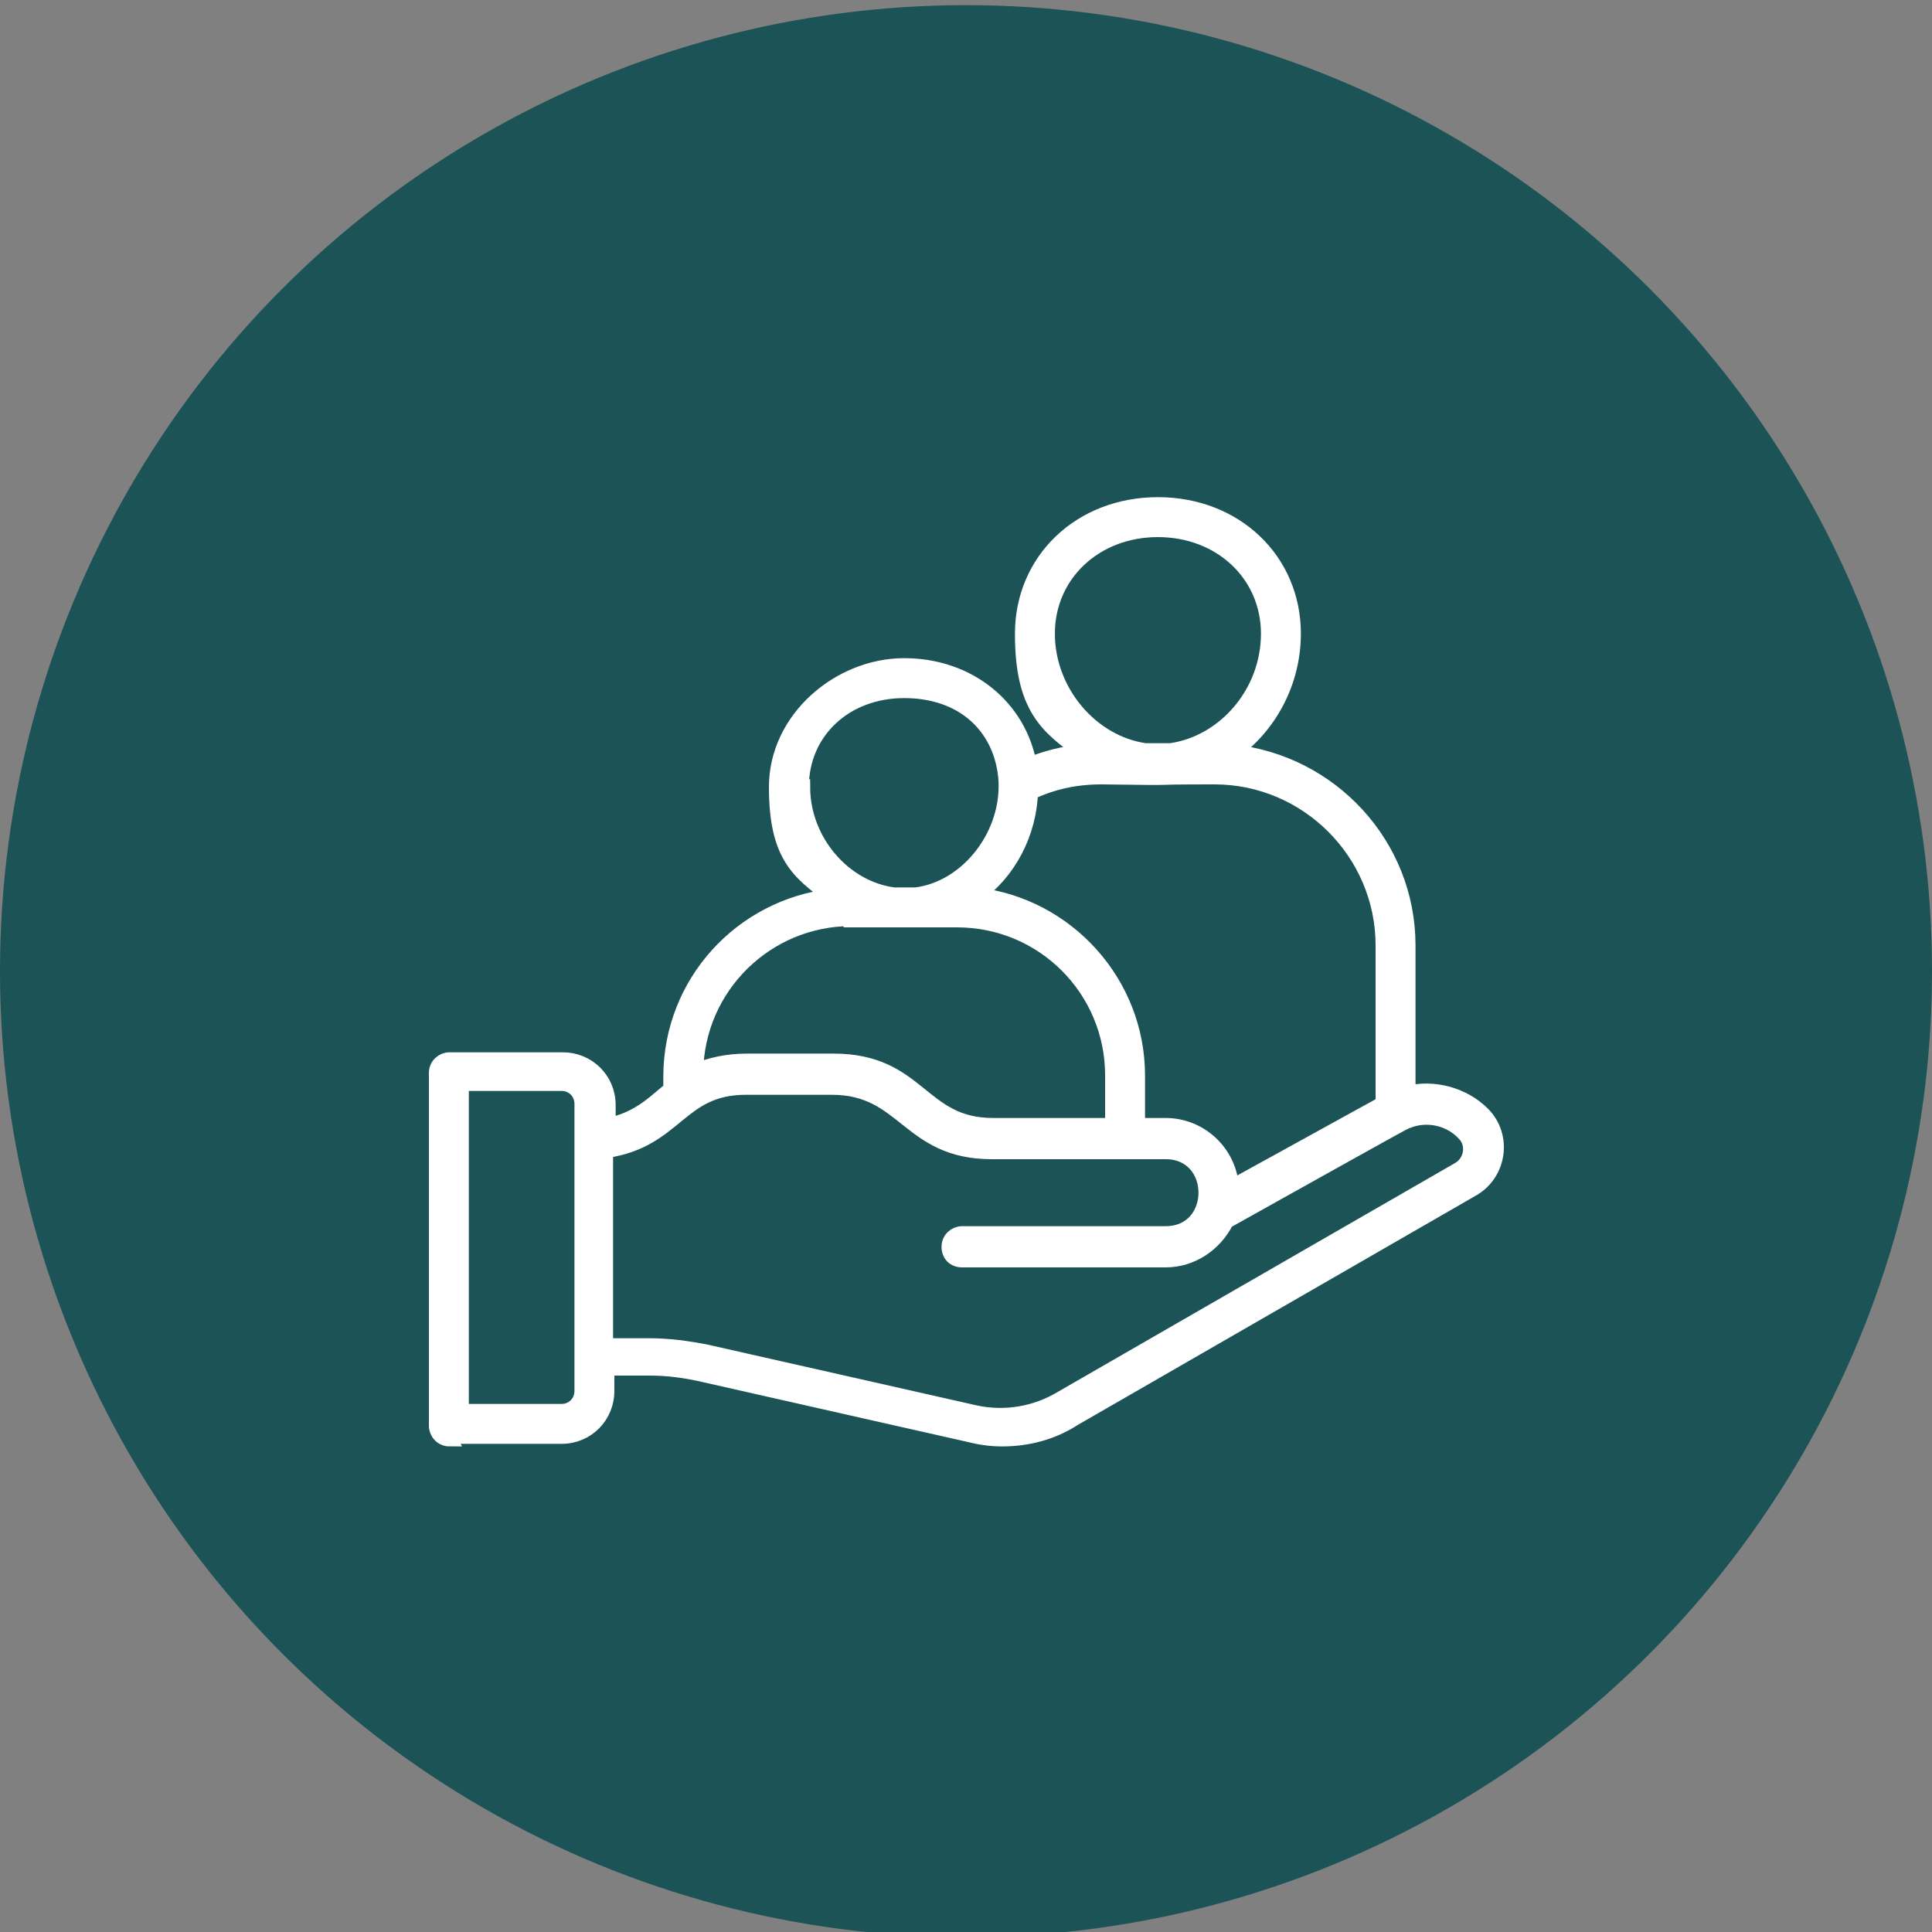 <?xml version="1.0" encoding="UTF-8"?>
<svg xmlns="http://www.w3.org/2000/svg" version="1.1" viewBox="0 0 150 150">
  <rect x="0" y="0" width="150" height="150" fill="#808080" stroke="none"/>
  <!-- Generator: Adobe Illustrator 29.5.1, SVG Export Plug-In . SVG Version: 2.1.0 Build 141)  -->
  <defs>
    <style>
      .st0 {
        fill: #195558;
      }

      .st1, .st2, .st3, .st4 {
        fill: #fff;
      }

      .st2 {
        stroke-width: 1.2px;
      }

      .st2, .st5, .st3, .st4 {
        stroke: #fff;
      }

      .st2, .st3, .st4 {
        stroke-miterlimit: 10;
      }

      .st5 {
        fill: none;
        stroke-linecap: round;
        stroke-linejoin: round;
        stroke-width: 2.7px;
      }

      .st3 {
        stroke-width: .3px;
      }

      .st6 {
        display: none;
      }

      .st4 {
        stroke-width: .6px;
      }

      .st7 {
        fill: #005457;
      }

      .st8 {
        fill: #1b5356;
      }
    </style>
  </defs>
  <g id="Faire_un_don" class="st6">
    <path class="st0" d="M25.7,79.6c-5.4,0-9.8-4.4-9.8-9.8s4.4-9.8,9.8-9.8,9.8,4.4,9.8,9.8-4.4,9.8-9.8,9.8h0ZM25.7,54.4c-8.5,0-15.4,6.9-15.4,15.4s6.9,15.4,15.4,15.4,15.4-6.9,15.4-15.4-6.9-15.4-15.4-15.4h0ZM55.8,19.5l38-10.9c1.1-.3,1.8,0,1.9,0,0,.1-5.6,9.8-5.7,9.8-.8,1.4-1,3-.6,4.5s1.4,2.7,2.9,3.5c10.3,5.4,10,5.3,10,5.3,0,.2-.5.8-1.5,1.1l-38.2,10.9-6.7-24.4h0ZM17,97.8c.9-3.6,3.8-4.1,7.3-3.9.2,0,28.2,2.2,29.3,1.4,0,0,16.9-10.4,17-10.4,1.9-1.5,4.2,1.8,3.1,3.7-10.3,6.1-22,12.6-24.4,13.4l-20.3-1c-1.5,0-2.8,1.1-2.9,2.6,0,1.6,1.1,2.8,2.6,2.9l4.3.2-10.6,36.8c-.5,1.8.8,3.5,2.7,3.5s2.3-.8,2.7-2l11-38,10.7.5c.7,0,2.6,0,21.8-11.1l2.2,7.7c-2.5,1.6-3.7,4.4-2.7,8.2.9,3.3,3.5,5.7,6.8,6.3,0,.3,8.3,26.5,8.3,26.5.5,1.4,2,2.3,3.5,1.8,1.5-.5,2.3-2,1.8-3.5l-7.8-24.6,28,.5c0,.1,11.3,26,11.3,26,.6,1.4,2.3,2,3.7,1.4,1.4-.6,2-2.3,1.4-3.7l-10.3-23.7h4c1.5.1,2.8-1.1,2.8-2.6s-1.2-2.8-2.8-2.8l-42.2-.8c-1.5,0-3-1-3.2-2.5-.1-1.5,1.4-2.3,3.1-2.3,0,0,42.6.1,43.5,0,4.7,0,9.5-.1,10.4,1.7l5.8,17.5c3.3,9.9,4.9,14.6,5.8,16.9.6,1.5,1,2.6,2.8,2.6s3.3-2,2.6-3.8c-.5-1.4-7.3-21.6-11.7-35-1.6-5.8-10.1-5.5-15.8-5.5-.9,0-43.6,0-43.7,0l-2.6-9.3c.2-.1.8-.5.9-.5,4.6-3.7,2.2-13.5-4.9-14l-8.2-29.7,38.2-10.9c3.1-.9,5.2-3.2,5.5-5.9.2-2.3-1-4.4-3.1-5.5l-10-5.3,5.7-9.8c1.2-2.1,1.1-4.5-.3-6.4-1.7-2.2-4.7-3-7.8-2.1l-37.9,10.9-2.2-8.1c-.4-1.5-2-2.3-3.4-2-1.5.4-2.3,2-1.9,3.4l20.2,73.1-15.3,9.4c-2.5.5-15-.3-25.7-1.4-6.4-.7-12.5,1.1-14.1,7C8.8,108.3.6,141.7.1,143.5c-.5,1.8.8,3.6,2.7,3.6s2.4-1.4,2.8-2.6l11.5-46.7h0ZM119.5,94.5c-5.4,0-9.8-4.4-9.8-9.8s4.4-9.8,9.8-9.8,9.8,4.4,9.8,9.8-4.4,9.8-9.8,9.8h0ZM119.5,69.4c-8.5,0-15.4,6.9-15.4,15.4s6.9,15.4,15.4,15.4,15.4-6.9,15.4-15.4-6.9-15.4-15.4-15.4h0Z"/>
  </g>
  <g id="constat" class="st6">
    <path class="st0" d="M147.1,150H3c-1.6,0-3-1-3-2.6V5.2c0-1.6,1.2-2.9,2.9-2.9s2.9,1.3,2.9,2.9v139.1h141.4c1.6,0,2.9,1.2,2.9,2.9s-1.3,2.9-2.9,2.9h0Z"/>
    <path class="st0" d="M126.8,36.5l-8.9,29.8c-.5,1.5-2.1,2.4-3.6,2-1.5-.4-2.4-2-2-3.6l5-17-36.2,41.9c-.9,1.1-2.5,1.3-3.8.6l-21.7-14-27.3,39.9c-.6.8-1.5,1.2-2.4,1.2s-1.1-.2-1.6-.5c-1.3-.9-1.7-2.7-.7-4l28.9-42.3c.9-1.3,2.7-1.7,4-.8l21.9,14.2,34.4-39.8-17.8,8.2c-1.4.7-3.2,0-3.8-1.4-.7-1.5,0-3.2,1.4-3.8l30.1-13.9c1.1-.5,2.2-.3,3.1.4s1.2,1.9.9,3h0Z"/>
  </g>
  <g id="Devenir-membre" class="st6">
    <path class="st0" d="M27.2,7.7c-5.5,0-9.9,4.4-9.9,9.9s4.4,9.9,9.9,9.9,9.9-4.4,9.9-9.9-4.4-9.9-9.9-9.9h0ZM27.2,33.5c-8.8,0-15.8-7.1-15.8-15.8S18.5,1.8,27.2,1.8s15.8,7.1,15.8,15.8-7.1,15.8-15.8,15.8h0ZM75,23.5c-5.5,0-9.9,4.4-9.9,9.9s4.4,9.9,9.9,9.9,9.9-4.4,9.9-9.9-4.4-9.9-9.9-9.9h0ZM75,49.3c-8.8,0-15.8-7.1-15.8-15.8s7.1-15.8,15.8-15.8,15.8,7.1,15.8,15.8-7.1,15.8-15.8,15.8h0ZM94.2,96.2c-1,.8-2.2,1.5-3.4,1.9v-23.4c0-.8-.4-1.6-1-2.1-.5-.5-1.3-.8-2.1-.8-1.6,0-3,1.3-2.9,2.9v64.5c0,4.2-6.9,4.2-6.8.4v-32.7c0-1.6-1.3-3-2.9-3s-2.9,1.3-2.9,3v32.7c0,3.9-6.9,3.9-6.8-.3v-63.5c0-.8-.4-1.6-.9-2.1s-1.3-.9-2.1-.9c-1.6,0-3,1.3-2.9,3v23c-1.1-.3-2.3-.8-3.5-1.8-1.6-1.4-2.3-3.1-2.3-5.5v-27.8c0-3.5,5.3-7.1,10.4-7.1h1l7.7,12.8c.5.9,1.5,1.4,2.5,1.4s2-.5,2.5-1.4l7.7-12.8h2.4c2.4,0,4.6.8,6.3,2.2,1.6,1.3,2.5,3.1,2.5,4.9v27.8c0,1.8-.8,3.5-2.4,4.9h0v-.2ZM102.5,63.5c0-3.6-1.6-6.9-4.5-9.4-2.8-2.4-6.4-3.7-10.2-3.7h-5.3l-7.4,11.5-7.7-11.5h-3.5c-7.7,0-16.4,5.6-16.4,13.1v27.8c0,5,2.3,9.1,6.5,11.5,1.5.9,3.4,1.6,5.2,1.9v34.5c0,8,9.7,12.1,15.7,6.5,6,5.5,15.8,1.6,15.8-6.5v-35c2.8-.5,5.3-1.7,7.3-3.5,2.9-2.5,4.4-5.8,4.4-9.4v-27.8h0ZM106.6,123.3c0,8.2,9.8,12,15.8,6.5,6.1,5.5,15.7,1.4,15.7-6.5v-34.5c1.9-.3,3.8-1,5.3-1.9,4.2-2.5,6.5-6.5,6.5-11.5v-27.8c0-7.5-8.6-13.1-16.4-13.1h-5.2l-6.2,12.1-6-12.1h-6.6c-1.6,0-2.9,1.3-3,2.9,0,1.6,1.3,3,2.9,3h2l8.1,13.4c.5.9,1.5,1.4,2.5,1.4s2-.5,2.5-1.4l8.8-13.4c5.2,0,10.5,3.6,10.5,7.1v27.8c0,2.3-.8,4.1-2.3,5.5-1.1,1-2.5,1.6-3.6,1.9v-23c0-1.6-1.3-3-2.9-3h0c-1.6,0-2.9,1.3-2.9,2.9v63.5c0,4.2-6.8,4-6.8.4v-32.7c0-1.6-1.3-3-3-3s-3,1.3-3,3v32.7c0,3.5-6.9,4-6.9-.4V58.9c0-1.6-1.3-3-2.9-3s-3,1.3-3,2.9v64.5h0,.1ZM112.9,17.6c0,5.5,4.4,9.9,9.9,9.9s9.9-4.4,9.9-9.9-4.4-9.9-9.9-9.9-9.9,4.4-9.9,9.9h0ZM106.9,17.6c0-8.8,7.1-15.8,15.8-15.8s15.8,7.1,15.8,15.8-7.1,15.8-15.8,15.8-15.8-7.1-15.8-15.8h0ZM43.4,123.3c0,8.2-9.8,12-15.8,6.5-6.1,5.5-15.7,1.4-15.7-6.5v-34.5c-1.9-.3-3.8-1-5.3-1.9-4.1-2.5-6.5-6.5-6.5-11.5v-27.8c0-7.5,8.6-13.1,16.4-13.1h5.2l6.2,12.1,6-12.1h6.6c1.6,0,2.9,1.3,3,2.9,0,1.6-1.3,3-2.9,3h-2l-8.1,13.4c-.5.9-1.5,1.4-2.5,1.4s-2-.5-2.5-1.4l-8.8-13.4c-5.2,0-10.5,3.6-10.5,7.1v27.8c0,2.3.8,4.1,2.3,5.5,1.1,1,2.5,1.6,3.6,1.9v-23c0-1.6,1.3-3,2.9-3h0c1.6,0,2.9,1.3,2.9,2.9v63.5c0,4.2,6.8,4,6.8.4v-32.7c0-1.6,1.3-3,3-3s3,1.3,3,3v32.7c0,3.5,6.9,4,6.9-.4V58.8c0-1.6,1.3-3,2.9-3s3,1.3,3,2.9v64.5h0-.2Z"/>
  </g>
  <g id="Calque_4" class="st6">
    <g>
      <circle class="st8" cx="75" cy="75" r="75"/>
      <g>
        <path class="st3" d="M48.3,29.5h9.7c.5,0,.9-.4.9-.9s-.4-.9-.9-.9h-9.7c-.5,0-.9.4-.9.9h0c0,.5.4.9.9.9Z"/>
        <path class="st3" d="M48.3,32.3h9.7c.5,0,.9-.4.9-.9s-.4-.9-.9-.9h-9.7c-.5,0-.9.4-.9.9h0c0,.5.4.9.9.9Z"/>
        <path class="st3" d="M56.7,62.3l-4.4,4.6c-2.8-1.6-5.4-3.5-7.6-5.8-2.3-2.3-4.2-4.8-5.8-7.6l5.1-5c.2-.2.3-.5.2-.8l-2.3-10c-.4-1.6-1.4-2.6-2.8-2.6h-10.5c-.4,0-.7.3-.8.7-2.4,10,1.8,22.3,10.8,31.4,7.3,7.3,16.8,11.5,25.5,11.5,2,0,3.9-.2,5.8-.7.4,0,.7-.4.7-.8v-9.9c-9.9.3-14.1-5-14-4.9ZM69,76.4c-9.3,2-20.7-2.1-29.1-10.5h0c-8.4-8.4-12.5-19.8-10.5-29.1h9.8c.7,0,1,.9,1.1,1.3l2.2,9.5-5.2,5.1h0c-.3.3-.3.7-.2,1,1.7,3.2,3.8,6.1,6.4,8.6,2.5,2.5,5.4,4.7,8.6,6.4.3.2.7.1,1-.2l4-4.1c.1.1.3.3.4.4h.1c.1.2.3.3.4.5,0,0,.2.1.2.2.1.1.3.2.4.3.2.1.4.3.5.4,0,0,0,0,.1,0,.2.1.4.3.6.4h0s0,0,0,0c1.4.8,3,1.4,4.6,1.7h0c.2,0,.5,0,.7.1h.1c.2,0,.4,0,.7,0,0,0,.1,0,.2,0,.3,0,.5,0,.8,0s.5,0,.8,0c0,0,.1,0,.2,0,.2,0,.4,0,.7,0h.1s0,0,0,0v7.9Z"/>
        <path class="st3" d="M48.3,35.1h9.7c.5,0,.9-.4.9-.9s-.4-.9-.9-.9h-9.7c-.5,0-.9.4-.9.9h0c0,.5.4.9.9.9Z"/>
        <path class="st3" d="M45.5,38.8h0v2.7c0,.2,0,.4.2.6v.2c.3.2.5.3.8.3s.5-.1.7-.3l2.8-3.3h9.5c.8,0,1.6-.3,2.2-.9.6-.6.9-1.4.9-2.2v-8.8c0-.8-.3-1.6-.9-2.2-.6-.6-1.4-.9-2.2-.9h-13c-.8,0-1.6.3-2.2.9-.6.6-.9,1.4-.9,2.2v8.8c0,.7.2,1.3.6,1.9.4.5,1,.9,1.6,1.1ZM46.4,25.6h13c.8,0,1.4.6,1.4,1.4v8.8c0,.8-.6,1.4-1.4,1.4h-9.9c-.3,0-.5.1-.7.3l-1.7,1.9v-1.4h0c0-.5-.4-.9-.8-.9-.8,0-1.4-.6-1.4-1.4v-8.8c0-.8.6-1.4,1.4-1.4Z"/>
      </g>
      <path class="st4" d="M123.6,40.9l-11.8-11.4c-.2-.2-.4-.2-.6-.2h-24.7c-.5,0-.8.4-.8.8v45.4c0,.5.4.8.8.8h23.4v5.6c0,.3.2.6.5.8.1,0,.2,0,.3,0,.2,0,.4,0,.6-.2l3.3-2.9,3.7,2.9c.3.2.6.2.9,0,.3-.1.5-.4.5-.7v-5.6h3.3c.5,0,.8-.4.8-.8v-34c0-.2,0-.4-.2-.6h0ZM112.1,32l8.9,8.6h-8.9v-8.6ZM114.9,72.5c-2.9,0-5.3-2.4-5.3-5.3s2.4-5.3,5.3-5.3,5.3,2.4,5.3,5.3-2.4,5.3-5.3,5.3ZM115.2,77.9c-.3-.2-.8-.2-1.1,0l-2.4,2.1v-6.7c1,.5,2,.8,3.2.8s2.2-.3,3.2-.8v6.8l-2.9-2.3ZM119.8,74.6v-2.5c1.3-1.3,2.1-3,2.1-5,0-3.8-3.1-7-7-7s-4.5,1.2-5.8,3.1h-13.4c-.5,0-.8.4-.8.8s.4.8.8.8h12.6c-.2.7-.4,1.4-.4,2.2s.1,1.5.3,2.1h-12.5c-.5,0-.8.4-.8.8s.4.8.8.8h13.3c.3.4.6.8.9,1.2v2.5h-22.6V30.9h23v10.6c0,.5.4.8.8.8h10.9v32.3h-2.5ZM94.9,40c0-.5.4-.8.8-.8h7.8c.5,0,.8.4.8.8s-.4.8-.8.8h-7.8c-.5,0-.8-.4-.8-.8h0ZM114.8,46.1c0,.5-.4.8-.8.8h-18.2c-.5,0-.8-.4-.8-.8s.4-.8.8-.8h18.2c.5,0,.8.4.8.8ZM114.8,52.1c0,.5-.4.8-.8.8h-18.2c-.5,0-.8-.4-.8-.8s.4-.8.8-.8h18.2c.5,0,.8.4.8.8ZM114.8,58.1c0,.5-.4.8-.8.8h-18.2c-.5,0-.8-.4-.8-.8s.4-.8.8-.8h18.2c.5,0,.8.4.8.8Z"/>
      <g>
        <path class="st1" d="M100.6,113.3c-1,0-1.9-.5-2.4-1.3l-10.8-17c-.9-1.3-.5-3.1.9-4l10.3-6.4c1.3-.8,3.1-.5,4,.9l10.8,17c.4.6.6,1.4.4,2.2-.2.8-.6,1.4-1.3,1.8h0l-10.3,6.4c-.5.3-1,.4-1.5.4h0ZM100.1,86.3c-.1,0-.3,0-.4.1l-10.3,6.4c-.3.2-.4.6-.2,1l10.8,17c.1.2.2.3.4.3.2,0,.4,0,.5,0l10.3-6.4c.2-.1.3-.2.3-.4s0-.4,0-.5l-10.8-17c-.1-.2-.4-.3-.6-.3h0Z"/>
        <path class="st1" d="M47.5,113.6c-.6,0-1.2-.2-1.7-.5l-3-2c-1.4-.9-1.8-2.9-.9-4.3l10.9-16.5c.9-1.4,2.9-1.8,4.3-.9l3,2c1.4.9,1.8,2.9.9,4.3l-10.9,16.5c-.6.9-1.6,1.4-2.6,1.4h0ZM55.4,91.1c-.3,0-.6.1-.7.4l-10.9,16.5c-.3.4-.2,1,.2,1.2l3,2c.4.3,1,.2,1.2-.2l10.9-16.5c.3-.4.2-1-.2-1.2l-3-2c-.1,0-.3-.1-.5-.1h0Z"/>
        <path class="st1" d="M78.4,132.3c-.6,0-1.2-.2-1.8-.5l-2.8-1.9c-.5-.3-.6-1-.3-1.5s1-.6,1.5-.3l2.8,1.9c.4.3,1.3.1,1.8-.4.4-.3.5-.9.5-1.4,0-.3-.1-.6-.5-.8l-4.7-3s-.1,0-.2-.1c-.5-.4-.5-1.1,0-1.6.4-.4,1-.5,1.5-.1l4.6,3c.8.5,1.4,1.4,1.5,2.5.1,1.2-.3,2.4-1.2,3.2-.7.7-1.8,1.1-2.8,1.1h0Z"/>
        <path class="st1" d="M82.6,128.5c-.7,0-1.3-.2-1.9-.6l-5.6-3.6s-.1,0-.2-.1c-.5-.4-.5-1.1,0-1.6.4-.4,1-.5,1.5-.1l5.6,3.5c.5.3,1.2.2,1.6-.2.3-.3.4-.7.4-1,0-.4-.2-.7-.6-.9-.5-.3-.6-1-.3-1.5s1-.6,1.5-.3c.9.6,1.4,1.5,1.5,2.6.1,1-.3,2.1-1,2.8-.6.7-1.5,1-2.5,1h0Z"/>
        <path class="st1" d="M86,125.1c-.7,0-1.3-.2-1.9-.6l-7.1-4.7c-.5-.3-.6-1-.3-1.5.3-.5,1-.6,1.5-.3l7.1,4.7c.5.4,1.2.3,1.7-.2l.2-.2c.3-.3.4-.7.4-1.1,0-.4-.3-.7-.6-.9-.5-.3-.7-1-.4-1.5.3-.5,1-.7,1.5-.4.9.6,1.5,1.5,1.6,2.5.1,1.1-.2,2.1-1,2.9l-.2.2c-.7.7-1.6,1.1-2.5,1.1h0Z"/>
        <path class="st1" d="M89.5,121.3c-.6,0-1.3-.2-1.8-.5l-7.8-4.9c-.5-.3-.7-1-.4-1.5.3-.5,1-.7,1.5-.4l7.8,4.9c.5.3,1.2.2,1.6-.2.3-.3.4-.7.4-1.1,0-.4-.2-.7-.6-.9l-17.5-11.8-7.2,4.4c-.7.5-1.6.7-2.4.7-1.6,0-3.1-.8-4-2.2-1.4-2.2-.7-5.1,1.4-6.5l9.2-5.9c1.4-.9,3.1-1.2,4.8-.9l10.2,2.1,3.6-2.2c.5-.3,1.2-.2,1.5.4.3.5.2,1.2-.4,1.5l-3.9,2.5c-.2.1-.5.2-.8.1l-10.6-2.2c-1.1-.2-2.2,0-3.1.6l-9.2,5.9c-1.2.7-1.5,2.3-.8,3.5.7,1.1,2.3,1.5,3.4.8l7.8-4.8c.4-.2.8-.2,1.2,0l18.1,12.2c.8.6,1.4,1.5,1.5,2.5.1,1-.2,2-.9,2.8-.7.8-1.7,1.2-2.6,1.2h0Z"/>
        <path class="st1" d="M62.3,98.7c-.2,0-.5,0-.6-.2l-2.6-1.9c-.5-.4-.6-1-.2-1.5.4-.5,1-.6,1.5-.2l2.3,1.7,6.2-.2v2.2c0,0-6.5.2-6.5.2,0,0,0,0,0,0h0Z"/>
        <path class="st1" d="M57.2,122c-.1,0-.3,0-.5,0-1-.1-1.9-.6-2.6-1.4-.6-.8-.9-1.8-.8-2.8.1-1,.6-1.9,1.4-2.6l4-3.2c1.7-1.3,4.1-1,5.4.6,1.3,1.7,1,4.1-.6,5.4-.5.4-1.2.3-1.5-.2-.4-.5-.3-1.2.2-1.5.7-.6.8-1.6.3-2.3-.6-.7-1.6-.8-2.3-.3l-4,3.2c-.3.3-.6.7-.6,1.1,0,.4,0,.9.3,1.2.3.3.7.6,1.1.6.4,0,.9,0,1.2-.3.5-.4,1.2-.3,1.5.2.4.5.3,1.2-.2,1.5-.7.6-1.5.8-2.4.8h0Z"/>
        <path class="st1" d="M60.7,126.3c-1.1,0-2.3-.5-3-1.5-1.3-1.7-1-4.1.6-5.4l6.2-4.9c1.7-1.3,4.1-1,5.4.6,1.3,1.7,1,4.1-.6,5.4l-6.2,4.9c-.7.6-1.5.8-2.4.8ZM66.9,116c-.4,0-.7.1-1,.4l-6.2,4.9c-.7.6-.8,1.6-.3,2.3.6.7,1.6.8,2.3.3l6.2-4.9c.7-.6.8-1.6.3-2.3-.3-.4-.8-.6-1.3-.6h0Z"/>
        <path class="st1" d="M65.9,129.2c-.1,0-.3,0-.5,0-1-.1-1.9-.6-2.6-1.4-.6-.8-.9-1.8-.8-2.8.1-1,.6-1.9,1.4-2.6l6.2-4.9c.8-.6,1.8-.9,2.8-.8,1,.1,1.9.6,2.6,1.4,1.3,1.7,1,4.1-.6,5.4l-6.2,4.9c-.7.5-1.5.8-2.4.8h0ZM72,118.9c-.4,0-.7.1-1,.4l-6.2,4.9c-.3.3-.6.7-.6,1.1,0,.4,0,.9.3,1.2.3.3.7.6,1.1.6.4,0,.9,0,1.2-.3l6.2-4.9c.7-.6.8-1.6.3-2.3-.3-.3-.7-.6-1.1-.6,0,0-.1,0-.2,0h0Z"/>
        <path class="st1" d="M71.9,131.4c-1.1,0-2.3-.5-3-1.5-1.3-1.7-1-4.1.6-5.4.5-.4,1.2-.3,1.5.2.4.5.3,1.2-.2,1.5-.7.6-.8,1.6-.3,2.3.6.7,1.6.8,2.3.3l2.3-1.8c.7-.6.8-1.6.3-2.3-.6-.7-1.6-.8-2.3-.3-.5.4-1.2.3-1.5-.2-.4-.5-.3-1.2.2-1.5,1.7-1.3,4.1-1,5.4.6,1.3,1.7,1,4.1-.6,5.4l-2.3,1.8c-.7.6-1.5.8-2.4.8Z"/>
        <path class="st1" d="M55.5,117.1c-.3,0-.6-.1-.8-.3l-5.4-5.7c-.4-.4-.4-1.1,0-1.6s1.1-.4,1.6,0l5.4,5.7c.4.4.4,1.1,0,1.6-.2.2-.5.3-.8.3h0Z"/>
        <path class="st1" d="M90.9,116.9c-.3,0-.7-.2-.9-.5-.4-.5-.2-1.2.2-1.5l7.5-5.5c.5-.4,1.2-.2,1.5.2.4.5.2,1.2-.2,1.5l-7.5,5.5c-.2.1-.4.2-.7.2h0Z"/>
        <path class="st1" d="M105.8,105.6c-1.7,0-3.1-1.4-3.1-3.1s1.4-3.1,3.1-3.1,3.1,1.4,3.1,3.1-1.4,3.1-3.1,3.1ZM105.8,101.5c-.5,0-.9.4-.9.9s.4.9.9.9.9-.4.9-.9-.4-.9-.9-.9Z"/>
      </g>
    </g>
  </g>
  <g id="Calque_5" class="st6">
    <circle class="st7" cx="75" cy="75" r="75"/>
    <g>
      <path class="st1" d="M115.4,89h-42.2v-9.1h.7c3.4,0,6.1-2.7,6.1-6.2s-2.7-6.6-6-6.7h-.8v-30.4h42.2v52.4h0ZM56.9,76.2c-.5,0-1,.2-1.3.6-.4.4-.4.8-.4,1.3v43.8c0,1.5-1,2.3-2.2,2.2-1.2,0-2.1-1-2.1-2.2v-17.3c0-1-.8-1.9-1.9-1.9s-1.9.8-1.9,1.9v17c0,1.3-1.1,2.4-2.5,2.4-1.2,0-2.5-1-2.5-2.4v-38.8c0-1-.9-1.9-1.9-1.9h0c-1,0-1.8.8-1.8,1.9v15.5c-2.4-.6-3-2.6-3-4.3v-18.3c0-2.6,2.6-4.6,5.9-4.6h32.6c1.3,0,2.3,1.5,2.3,2.8s-1.1,2.4-2.4,2.4h-17ZM69.2,33.1v34h-28c-5.3,0-9.6,3.9-9.6,8.6v18.4c0,4.5,2.6,7.5,6.7,8.1v19.5c0,3.1,2.5,6.1,6.4,6.1,1.5,0,3-.7,4-1.6,1,1,2.4,1.7,4,1.7,3.1.1,6.1-2.2,6.1-5.9v-42h10.4v12.7h49.7v-59.5h-49.7Z"/>
      <path class="st1" d="M94.9,67.9c1.2,0,2.4.7,2.8,1.9l.9,2.2,1.7-.7-.9-2.2c-.5-1.2-.2-2.6.8-3.4.2-.2.4-.4.6-.6.8-.9,2.3-1.3,3.4-.8l2.2.9.7-1.7-2.2-.9c-1.2-.5-1.9-1.7-1.9-3,0-.3,0-.6,0-.9,0-1.3.7-2.5,1.9-3l2.3-.9-.7-1.7-2.3.9c-1.2.5-2.6.2-3.4-.8-.2-.2-.4-.4-.6-.6-1-.9-1.3-2.3-.8-3.4l.9-2.2-1.7-.7-.9,2.2c-.5,1.1-1.6,1.9-2.8,1.9h-1.2c-1.2,0-2.4-.7-2.8-1.9l-.9-2.2-1.7.7.9,2.2c.5,1.2.2,2.6-.8,3.4-.2.2-.4.4-.6.6-.9.9-2.3,1.3-3.4.8l-2.2-.9-.7,1.7,2.2.9c1.2.5,1.9,1.7,1.9,3,0,.3,0,.6,0,.9,0,1.3-.7,2.5-1.9,3l-2.3.9.7,1.7,2.3-.9c1.2-.5,2.6-.2,3.4.8.2.2.4.4.6.6,1,.9,1.3,2.3.8,3.4l-.9,2.2,1.7.7.9-2.2c.5-1.1,1.6-1.9,2.8-1.9h1.2ZM81.8,58.9l-2.4-1c-.8-.3-1.3-.9-1.6-1.7-.3-.8-.3-1.6,0-2.3l1.2-2.9c.5-1.1,1.6-1.9,2.8-1.9s.8,0,1.2.2l2.4,1c0,0,.2-.2.2-.2l-1-2.4c-.6-1.6,0-3.3,1.7-4l2.9-1.2c1.5-.6,3.3,0,4,1.7l1,2.4c.1,0,.2,0,.4,0l1-2.4c.7-1.6,2.4-2.3,4-1.6l2.9,1.2c1.6.6,2.3,2.4,1.7,4l-1,2.4c0,0,.2.2.3.3l2.5-1c1.5-.6,3.4.1,4,1.7l1.2,2.9c.6,1.6-.1,3.3-1.7,4l-2.5,1v.3l2.4,1c1.5.6,2.3,2.4,1.6,4l-1.2,2.9c-.6,1.5-2.5,2.3-4,1.6l-2.4-1c0,0-.2.2-.2.2l1,2.4c.6,1.5,0,3.3-1.6,4,0,0-3.7,1.5-4.1,1.5-1.2,0-2.3-.7-2.8-1.9l-1-2.4c-.1,0-.2,0-.4,0l-1,2.4c-.5,1.1-1.5,2.4-3,1.8-1.5-.5-3.3-1.2-4.4-1.7-1-.5-1.8-1.4-1.3-2.8l1.1-3.3c0,0-.2-.2-.3-.3l-2.5,1c-1.5.6-3.3,0-4-1.7l-1.2-2.9c-.3-.7-.3-1.6,0-2.3.3-.8.9-1.3,1.7-1.6l2.5-1v-.3h0Z"/>
      <path class="st1" d="M94.3,56.1c-1.6,0-2.9,1.3-2.9,2.9s1.3,2.9,2.9,2.9,2.9-1.3,2.9-2.9-1.3-2.9-2.9-2.9h0ZM94.3,65.7c-3.7,0-6.7-3-6.7-6.7s3-6.6,6.7-6.6,6.6,3,6.6,6.6-3,6.7-6.6,6.7h0Z"/>
      <path class="st1" d="M48.4,49.7c-3.4,0-6.1,2.7-6.1,6.1s2.7,6.1,6.1,6.1,6.1-2.7,6.1-6.1-2.7-6.1-6.1-6.1h0ZM48.4,65.6c-5.4,0-9.8-4.4-9.8-9.8s4.4-9.8,9.8-9.8,9.8,4.4,9.8,9.8-4.4,9.8-9.8,9.8h0Z"/>
    </g>
  </g>
  <g id="Calque_6" class="st6">
    <g>
      <circle class="st8" cx="75" cy="75" r="75"/>
      <path class="st4" d="M116.2,56.9l-29.9-12.2c-.4-.2-.9-.1-1.3.1-.4.3-.6.7-.6,1.1s0,.6,0,.8l-8.1-4.4v-3.4c1.7-.3,3.2-1.3,4.2-2.7,1-1.4,1.4-3.1,1.2-4.8-.2-1.7-1.1-3.3-2.4-4.3-1.3-1.1-3-1.6-4.7-1.5-1.7.1-3.3.9-4.5,2.1-1.2,1.3-1.8,2.9-1.8,4.6s.6,1.4,1.4,1.4,1.4-.6,1.4-1.4c0-1.1.4-2.1,1.2-2.9s1.8-1.2,2.9-1.2,2.1.4,2.9,1.2,1.2,1.8,1.2,2.9-.4,2.1-1.2,2.9-1.8,1.2-2.9,1.2-1.4.6-1.4,1.4v4.6l-8.1,4.4c0-.3,0-.5,0-.8,0-.5-.2-.9-.6-1.1s-.9-.3-1.3-.1l-29.9,12.2c-.6.3-1,1-.8,1.6l5.4,19c.1.4.4.7.7.9.4.2.8.2,1.1,0l10.3-4.6v37.3c0,.4.1.7.4,1s.6.4,1,.4h33.9c.7,0,1.4-.6,1.4-1.4s-.6-1.4-1.4-1.4h-32.6v-38c0-.5-.2-.9-.6-1.1-.4-.3-.9-.3-1.3-.1l-10.8,4.8-4.7-16.3,27-11.1c.6,3.8,3.1,7.2,6.5,8.9,3.5,1.8,7.6,1.8,11.1,0,3.5-1.8,5.9-5.1,6.5-8.9l27,11.1-4.7,16.3-10.8-4.8c-.4-.2-.9-.1-1.3.1-.4.3-.6.7-.6,1.1v5.4c0,.7.6,1.4,1.4,1.4s1.4-.6,1.4-1.4v-3.3l10.3,4.6c.4.2.8.2,1.1,0,.4-.2.6-.5.7-.9l5.4-19c.2-.7-.2-1.4-.8-1.6h0ZM75,55.5c-1.9,0-3.7-.6-5.3-1.6-1.6-1.1-2.8-2.6-3.5-4.3l8.8-4.7,8.8,4.7c-.7,1.8-1.9,3.3-3.5,4.3-1.6,1.1-3.4,1.6-5.3,1.6h0ZM98.9,80.2c-.5-.4-1.2-.4-1.7,0l-4.8,4c-2.5-1.4-4.4-3.6-5.5-6.2,1.6-.8,2.8-2.2,3.1-4,.3-1.8-.3-3.5-1.5-4.8-1.3-1.3-3.1-1.8-4.8-1.5-1.7.3-3.2,1.5-4,3.1-.7,1.6-.7,3.5.2,5s2.5,2.5,4.3,2.7c1.2,3.1,3.4,5.7,6.1,7.5l-1.2,1h0c-.3.3-.5.6-.5,1v23.1c0,.4.1.7.4,1s.6.4,1,.4h16.3c.4,0,.7-.1,1-.4s.4-.6.4-1v-23.1c0-.4-.2-.8-.5-1l-8.1-6.8ZM81.8,73.1c0-1,.5-1.8,1.3-2.3.8-.5,1.8-.5,2.7,0,.8.4,1.4,1.3,1.5,2.2,0,.9-.4,1.9-1.2,2.4-.1-.7-.2-1.5-.2-2.2,0-.7-.6-1.4-1.4-1.4s-1.4.6-1.4,1.4c0,.8,0,1.6.2,2.4-.5-.2-.8-.6-1.1-1-.3-.4-.4-.9-.4-1.4h0ZM104.9,109.8h-13.6v-21.1l1.4-1.2c1.6.8,3.3,1.5,5.1,1.9.7.1,1.5-.3,1.6-1.1.1-.7-.3-1.5-1.1-1.6-1.2-.3-2.3-.6-3.4-1.1l3.1-2.6,6.8,5.7v21.1ZM99.4,93.5v1.4h1.4c.7,0,1.4.6,1.4,1.4s-.6,1.4-1.4,1.4h-3.4c-.4,0-.7.3-.7.7s.3.7.7.7h1.4c1.1,0,2.2.6,2.8,1.5.6.9.8,2.1.3,3.2-.4,1-1.4,1.8-2.5,2v1.4c0,.7-.6,1.4-1.4,1.4s-1.4-.6-1.4-1.4v-1.4h-1.4c-.7,0-1.4-.6-1.4-1.4s.6-1.4,1.4-1.4h3.4c.4,0,.7-.3.7-.7s-.3-.7-.7-.7h-1.4c-1.1,0-2.2-.6-2.8-1.5-.6-.9-.8-2.1-.3-3.2.4-1,1.4-1.8,2.5-2v-1.4c0-.7.6-1.4,1.4-1.4s1.4.6,1.4,1.4Z"/>
    </g>
  </g>
  <g id="Calque_7" class="st6">
    <circle class="st8" cx="75" cy="75" r="75"/>
    <path class="st5" d="M74.9,16.7c-4.7,0-8.5,3.8-8.5,8.5s3.8,8.5,8.5,8.5,8.5-3.8,8.5-8.5-3.8-8.5-8.5-8.5ZM79,34.6c-1.2,0-2.1.5-3,1-.6.3-.7.5-1,.7-.3-.2-.5-.3-1.1-.7-.9-.5-2-1.2-3.3-1h0,0c-9.7,1-17.9,5.1-25.5,12.1,0,0,0,0,0,0h0s0,0,0,0c0,0,0,0,0,0-1.1,1.1-1.8,2.7-1.8,4.4,0,3.5,2.9,6.4,6.4,6.4s3.1-.6,4.2-1.6h0s0,0,0,0c2.6-2.7,5.7-4.8,9.1-6.3l-3,6.8h0c-.3.4-.3.9,0,1.3.3.4.7.6,1.2.5h27.8c.4,0,.8-.2,1-.6s.1-.8-.1-1.1l-3-6.7c3.3,1.5,6.5,3.5,8.9,5.9h0s0,0,0,0c1.2,1.2,2.8,1.9,4.5,1.9,3.5,0,6.4-2.9,6.4-6.4s-.7-3.3-1.8-4.5h0s0,0,0,0c-6.5-6.3-15.9-11.1-25.6-12h0c0,0-.2,0-.2,0h0ZM40.7,60.5c-.3,0-.6,0-.9,0-.8.1-1.6.4-2.4.8-1.5.8-2.5,2.2-2.9,3.7,0,0,0,.1,0,.2,0,0,0,0,0,0,0,0,0,0,0,0-2.2,10.1-1.7,19.2,2.3,28.1h0c.5,1.2,1.6,1.8,2.5,2.3.6.3.8.4,1.1.6,0,.4,0,.6,0,1.2,0,1.1,0,2.3.7,3.3,5.6,7.9,14.4,13.7,23.1,16.2h0s0,0,.1,0c0,0,0,0,0,0h0s0,0,0,0c1.5.4,3.2.2,4.7-.7,3-1.8,4.1-5.7,2.3-8.7-.9-1.5-2.3-2.6-3.9-3,0,0,0,0,0,0h0c-3.3-.9-6.6-2.6-9.6-4.8l7.3-.8h0c.6,0,1.1-.3,1.2-.9,0-.3,0-.7-.2-.9l-13.9-24c-.1-.4-.5-.6-.8-.7,0,0,0,0,0,0,0,0,0,0,0,0,0,0-.1,0-.2,0-.4,0-.8.2-.9.6l-4.4,6c-.4-3.7-.1-7.4.9-11h0s0,0,0,0c0,0,0,0,0,0,0,0,0,0,0,0,0,0,0,0,0,0,.3-1.5,0-3-.7-4.4-1.1-2-3.2-3.1-5.4-3.2h0ZM109.3,60.5c-2.2,0-4.2,1.2-5.4,3.2-.8,1.4-1,2.9-.7,4.4,0,0,0,0,0,.1,1,3.6,1.3,7.3.9,11l-4.4-6h0c-.2-.4-.6-.6-1-.6h0s0,0,0,0c0,0,0,0,0,0h0c-.4,0-.8.3-.9.7l-13.8,24c-.3.3-.4.7-.2,1.1,0,0,0,0,0,0,0,0,0,0,0,0,.2.5.6.7,1.1.7l7.3.8c-2.9,2.2-6.2,3.9-9.6,4.8,0,0,0,0,0,0-1.6.4-3,1.4-3.9,3-1.8,3-.7,6.9,2.3,8.7,1.5.9,3.2,1,4.7.7h0s0,0,0,0c0,0,0,0,0,0,0,0,0,0,.1,0,8.7-2.4,17.5-8.3,23.1-16.2h0c.8-1.1.7-2.3.7-3.3,0-.7,0-.9,0-1.2.3-.2.5-.2,1.1-.6.9-.6,2-1.1,2.5-2.3,0,0,0,0,0,0,4-8.9,4.5-18,2.3-28.1,0,0,0,0,0-.1,0,0,0,0,0,0h0s0,0,0,0c-.4-1.5-1.5-2.9-2.9-3.7-.8-.4-1.6-.7-2.4-.8-.3,0-.6,0-.9,0h0ZM30.6,93.4c-.3,0-.6,0-.9,0-1.1.1-2.2.5-3.2,1.1-4,2.3-5.4,7.5-3.1,11.6s7.5,5.4,11.6,3.1c4-2.3,5.4-7.5,3.1-11.6-1.6-2.7-4.5-4.3-7.5-4.2h0ZM119.4,93.4c-3,0-5.9,1.5-7.5,4.2-2.3,4-.9,9.2,3.1,11.6,4,2.3,9.2.9,11.6-3.1,2.3-4,.9-9.2-3.1-11.6-1-.6-2.1-.9-3.2-1.1-.3,0-.6,0-.9,0h0Z"/>
  </g>
  <g id="Calque_8" class="st6">
    <circle class="st8" cx="75" cy="74.6" r="75"/>
    <path class="st1" d="M38.6,72.9c-2.1,0-4.2.8-5.7,2.3l-5.5,5.5c-1.5,1.5-2.3,3.5-2.3,5.6s.8,4.2,2.3,5.6l21.5,21.5c1.5,1.5,3.5,2.3,5.6,2.3s4.1-.8,5.6-2.3l5.5-5.5c1.3-1.3,2.1-2.9,2.3-4.7.2-1.8-.2-3.6-1.1-5.1l2.5-2.6c1.7-1.7,3.6-3.2,5.7-4.5l7.9,7.9h0c-.9,1.5-1.3,3.3-1.1,5.1.2,1.8,1,3.4,2.3,4.7l5.5,5.5c1.5,1.5,3.5,2.3,5.6,2.3s4.1-.8,5.6-2.3l21.5-21.5c1.5-1.5,2.3-3.5,2.3-5.6s-.8-4.2-2.3-5.6l-5.5-5.5c-1.3-1.3-2.9-2.1-4.7-2.3-1.8-.2-3.6.2-5.1,1.2l-4.3-4.3c.6-2.2,0-4.6-1.7-6.2-.8-.8-1.8-1.4-2.8-1.7.4-.9.6-1.9.6-2.8,0-1.7-.6-3.4-1.8-4.6-.8-.8-1.8-1.4-2.8-1.7.8-1.7.9-3.7,0-5.5-.8-1.8-2.3-3.1-4.1-3.6.4-.9.7-1.8.6-2.8,0-2.3-1.2-4.4-3.1-5.6-1.9-1.2-4.4-1.2-6.4-.2-1.8-1.8-4.1-3-6.7-3.3-2.6-.1-5.1.7-7,2.5-1.2-.7-2.6-.9-4-.7-1.4.2-2.7.8-3.7,1.8-1.2,1.3-1.9,3-1.8,4.8-1.6,0-3.1.5-4.3,1.5-1.2,1-2,2.4-2.2,4-.2,1.6.1,3.1,1,4.5-1,.3-1.9.9-2.6,1.6-1.1,1.1-1.8,2.4-1.9,3.9-.2,1.5.2,3,1,4.3-1,.3-1.9.8-2.6,1.5-1.1,1.1-1.8,2.7-1.9,4.3,0,1.6.4,3.2,1.5,4.4l-3.3,3.3h0c-1.2-.8-2.7-1.2-4.2-1.2h0ZM63.1,105.4l-5.5,5.5c-.8.8-1.9,1.3-3,1.3s-2.2-.5-3-1.3l-21.5-21.6c-.8-.8-1.2-1.9-1.2-3s.4-2.2,1.2-3l5.5-5.5c.8-.8,1.9-1.3,3-1.3s2.2.5,3,1.3l21.5,21.6c.8.8,1.2,1.9,1.2,3s-.4,2.2-1.2,3h0ZM100.9,73.8l3.5,3.5-18.8,18.9-6.9-6.9c1-.4,2-.9,3.1-1.2,5-1.7,9.5-4.5,13.2-8.2l5.9-6ZM114.4,78.6l5.5,5.5c.8.8,1.2,1.9,1.2,3s-.4,2.2-1.2,3l-21.5,21.4c-.8.8-1.9,1.3-3,1.3s-2.2-.5-3-1.3l-5.5-5.5c-.8-.8-1.2-1.9-1.2-3s.4-2.2,1.2-3l21.5-21.5c.8-.8,1.9-1.2,3-1.2s2.2.4,3,1.2h0ZM86.4,39.6c.5.5.8,1.2.8,2s-.3,1.5-.8,2l-2.5,2.5c-.6.7-.5,1.8.1,2.5.7.7,1.7.7,2.5.1,1.1-1.1,2.9-1.1,4,0,1.1,1.1,1.1,2.9,0,4l-2.5,2.5c-.7.7-.7,1.9,0,2.6.3.3.8.5,1.3.5s1-.2,1.3-.5c1.1-1.1,2.9-1.1,4,0,1.1,1.1,1.1,2.9,0,4l-2.5,2.5h0c-.3.3-.5.8-.5,1.3s.2,1,.5,1.3c.7.7,1.9.7,2.6,0,.5-.5,1.2-.8,2-.8,1.1,0,2.2.7,2.6,1.7.4,1,.2,2.3-.6,3.1l-6.3,6.3c-3.3,3.4-7.3,5.9-11.7,7.4-5.2,1.7-9.9,4.6-13.7,8.4l-2.5,2.5-18.9-19,3.1-3.1c1.2,1,2.8,1.5,4.4,1.5,1.6,0,3.1-.8,4.3-1.9,1.2-1.3,1.9-2.9,1.8-4.7,1.8,0,3.5-.6,4.7-1.8,1.2-1.3,1.9-2.9,1.8-4.7,1.7,0,3.4-.6,4.7-1.8,1.2-1.2,1.9-2.9,1.8-4.7,1.7,0,3.3-.6,4.5-1.7,1.2-1.1,2-2.7,2.1-4.3.1-1.7-.4-3.3-1.5-4.6l5-4.9c1.1-1.1,2.9-1.1,4,0h0ZM74.4,36.3h0c1.6.2,3,.9,4.2,2l-3.5,3.6-4.4-4.4h0c1.1-.8,2.4-1.3,3.8-1.2h0ZM61.8,40.7h0c0-1.6,1.3-2.8,2.8-2.8.7,0,1.5.3,2,.8l7.9,7.9h0c.5.5.8,1.2.8,2s-.3,1.5-.8,2c-1.1,1.1-2.9,1.1-4,0l-7.9-7.9c-.5-.5-.8-1.2-.8-2h0ZM56,45.3h0c.5-.5,1.2-.8,2-.8s1.5.3,2,.8l7.9,7.9c1.1,1.1,1.1,2.9,0,4-1.1,1.1-2.9,1.1-4,0l-4.8-4.8-3.1-3.1c-1.1-1.1-1.1-2.9,0-4h0ZM52.6,55h0c1.1-1.1,2.9-1.1,4,0l4.8,4.8c1.1,1.1,1.1,2.9,0,4-1.1,1.1-2.9,1.1-4,0l-4.8-4.8h0c-.5-.5-.9-1.2-.9-2s.3-1.5.9-2h0ZM49.1,64.7c.5-.5,1.2-.8,2-.8s1.5.3,2,.8l1.6,1.7c.5.5.8,1.2.8,2s-.3,1.5-.8,2c-1.1,1.1-2.9,1.1-4,0l-1.7-1.6c-1.1-1.1-1.1-2.9,0-4h0Z"/>
  </g>
  <g id="Calque_9" class="st6">
    <circle class="st7" cx="75" cy="74.5" r="75"/>
    <g>
      <path class="st1" d="M59.1,45.7c-4.9,0-8.9,4-8.9,8.9s4,8.9,8.9,8.9,8.9-4,8.9-8.9-4-8.9-8.9-8.9h0ZM59.1,66.9c-6.8,0-12.3-5.5-12.3-12.3s5.5-12.3,12.3-12.3,12.3,5.5,12.3,12.3-5.5,12.3-12.3,12.3h0Z"/>
      <path class="st1" d="M85.7,98.5c-2.2-.2-5.1,1.5-5.6,4.6v.5h-10l7.2-23.1h14l-5.6,18h0ZM87.3,106.5c-.1.6-.7,1.1-1.4,1-1-.2-1.7-.2-2.3-1.1-.3-.5-.4-1.7-.1-2.7.3-1,1.1-1.8,2.1-1.8s2.3.4,2.3.4c.1,0,.2.2.2.2l-.7,4h0ZM70.4,91.7l-2.3,7.2c-5.9,0-23.4,0-23.4,0-1.5,0-2.9-1.5-2.9-2.9v-16.7c0-3.6,3.8-6.7,8.3-6.7h17.9c4.2,0,6.4,4.1,6.2,6.8l-2.3,7.4-3.3-3.3c-.7-.7-1.7-.7-2.4,0-.7.7-.7,1.7,0,2.4l2.4,2.4h-18.2v-8.4c0-.9-.7-1.7-1.7-1.7s-1.7.7-1.7,1.7v10c0,.9.7,1.7,1.7,1.7h21.6ZM93.7,77.2h-16.6c-.6-4.4-4.3-7.9-9.1-7.9h-18c-6.3,0-11.6,4.6-11.6,10v16.7c0,3.2,2.8,6,6.1,6,.4,0,1,0,1.7,0v15.2h3.4v-15.2s13,0,17.5,0l-.9,2.7c-.4,1.2.6,2.3,1.6,2.3h3v10.2h3.3v-10.2h5.9c.7,1.7,2.2,3.1,4.2,3.5,0,0,1.5.2,1.8.2,2.2,0,4.1-1.6,4.5-3.7l.7-4c.3-1.7-.7-3.4-2.2-4l6.1-19.6c.4-1.1-.5-2.3-1.6-2.3h0Z"/>
      <path class="st1" d="M75.8,71.1c-1-.5-1.5-1.6-1.3-2.7l1-4.8h-1.3c-.9,0-1.7-.7-1.7-1.7s.7-1.7,1.7-1.7h1.8c1.8,0,3.2,1.7,2.8,3.5l-.5,2.6,5.1-5.2c.5-.5,1.3-.9,2-.9h21.4c.2,0,.3-.2.3-.4v-24.2c0-.2-.2-.4-.3-.4h-39.7c-.2,0-.3.2-.3.4v5.1c0,.9-.7,1.7-1.7,1.7s-1.7-.7-1.7-1.7v-5.1c0-2.1,1.7-3.7,3.7-3.7h39.7c2,0,3.7,1.7,3.7,3.7v24.2c0,2.1-1.7,3.7-3.7,3.7h-21.2l-7,7.1c-.8.8-2,1-3,.5h0Z"/>
      <path class="st1" d="M91.6,51.3v2.2h-10.1v-10.1h7.9v-3.2h-9.5c-.9,0-1.7.7-1.7,1.6v13.2c0,.9.7,1.8,1.7,1.8h13.2c.9,0,1.7-.8,1.7-1.8v-3.6h-3.2Z"/>
      <path class="st1" d="M88.3,50.6c-.5,0-1-.2-1.3-.7l-2.6-3.4c-.6-.7-.4-1.8.3-2.3.7-.6,1.8-.4,2.3.3l1.5,1.9,4.8-4.7c.7-.6,1.7-.6,2.4,0,.6.7.6,1.7,0,2.4l-6.2,6c-.3.3-.7.5-1.2.5h0Z"/>
    </g>
  </g>
  <g id="Calque_10" class="st6">
    <circle class="st8" cx="75" cy="74.7" r="75"/>
    <g>
      <path class="st4" d="M67.2,82.1h32.1c.8,0,1.4-.6,1.4-1.4v-25.6l1.4,1c2.3,1.7,5.5,1.2,7.2-1.1,0,0,0,0,0,0,1.7-2.3,1.2-5.6-1.1-7.3l-21.8-15.9c-1.8-1.3-4.3-1.3-6.1,0l-21.8,16c-2.3,1.7-2.8,5-1.1,7.3,1.7,2.3,4.9,2.8,7.2,1.1l1.3-1v25.6c0,.8.6,1.4,1.4,1.4h0ZM80.2,79.4v-10.5c0-1.8,1.5-3.3,3.3-3.3s3.3,1.5,3.3,3.3v10.5h-6.5ZM97.9,79.4h-8.5v-10.5c0-3.3-2.7-6-6-6s-6,2.7-6,6v10.5h-8.8v-26.3l14.7-10.7,14.7,10.7v26.3ZM62.9,53.8c-1.1.8-2.6.6-3.4-.5-.8-1.1-.6-2.6.5-3.4l21.8-16c.8-.6,2-.6,2.9,0l21.8,16c1.1.8,1.3,2.3.5,3.4-.8,1.1-2.3,1.3-3.4.5l-19.6-14.3c-.2-.2-.5-.3-.8-.3s-.6,0-.8.3l-19.6,14.3Z"/>
      <path class="st4" d="M77.8,52.4c0,3.1,2.5,5.7,5.7,5.7s5.7-2.5,5.7-5.7-2.5-5.7-5.7-5.7c-3.1,0-5.7,2.6-5.7,5.7ZM83.4,49.5c1.6,0,2.9,1.3,2.9,2.9s-1.3,2.9-2.9,2.9-2.9-1.3-2.9-2.9,1.3-2.9,2.9-2.9Z"/>
      <path class="st4" d="M47.2,79.9h-8.8c-2.1,0-3.9,1.8-3.9,3.9v28.9c0,2.1,1.8,3.9,3.9,3.9h8.8c2.1,0,3.9-1.8,3.9-3.9v-2.3h3.1c.7,0,1.4.1,2.1.4l21.4,7.6c1.8.6,3.8.4,5.3-.5l29.7-16.9c2.5-1.2,3.6-4.2,2.4-6.7-1.2-2.5-4.1-3.6-6.6-2.5l-17.2,5.4c0-.2,0-.3,0-.5.2-2.9-2.3-5.3-5.2-5.3h-11.5c-8.4-2.8-11.6-5-17.8-5h-5.9v-2.6c0-2.1-1.7-3.9-3.9-3.9h0ZM47.2,113.8h-8.8c-.6,0-1.1-.5-1.1-1.1v-28.9c0-.6.5-1.1,1.1-1.1h8.8c.6,0,1.1.5,1.1,1.1v28.9c0,.6-.5,1.1-1.1,1.1h0ZM57,89.2c5.5,0,8.3,2,17.1,4.9.2,0,.3,0,.5,0h11.7c1.3,0,2.6,1.1,2.5,2.4,0,1.4-1.3,2.1-2.3,2.1h-12.6c-3.5,0-6.4,2.9-6.4,6.4v.8c0,.8.6,1.4,1.4,1.4s1.4-.6,1.4-1.4v-.8c0-2,1.6-3.7,3.7-3.7h12.6c1,0-.7.5,23-7,0,0,.1,0,.2,0,1.1-.5,2.5,0,3,1.1.5,1,.1,2.4-1.2,3l-29.8,17c-.9.5-2,.6-3.1.3l-21.4-7.6c-1-.3-2-.5-3-.5h-3.1v-18.5h5.9Z"/>
    </g>
  </g>
  <g id="Calque_11">
    <circle class="st8" cx="75" cy="75.4" r="75"/>
    <path class="st2" d="M34.8,111.5h8.8c2,0,3.5-1.6,3.5-3.5v-1.8h3.4c1.4,0,2.8.2,4.1.5l20.8,4.7c.8.2,1.6.3,2.4.3,2,0,3.9-.5,5.6-1.6l30.9-17.8c2.1-1.2,2.5-4.1.8-5.8-1.5-1.5-3.8-2.1-5.8-1.6v-11.5c0-7.8-6-14.2-13.6-15,2.8-2,4.7-5.4,4.7-9.2,0-5.7-4.5-10-10.5-10s-10.5,4.3-10.5,10,1.9,7.2,4.7,9.2c-1.5.1-2.9.5-4.2,1-.8-4.5-4.7-7.7-9.7-7.7s-9.9,4.1-9.9,9.4,1.7,6.6,4.3,8.5c-7,.8-12.5,6.7-12.5,14v1c-1,.7-2.3,2.3-4.9,2.8v-1.6c0-2-1.6-3.5-3.5-3.5h-8.8c-.5,0-1,.4-1,1v27.4c0,.5.4,1,1,1h0ZM81.3,49.2c0-4.6,3.7-8.1,8.6-8.1s8.6,3.5,8.6,8.1-3.4,8.5-7.6,9.1h-2c-4.2-.6-7.6-4.6-7.6-9.1ZM80,61.5c1.7-.8,3.5-1.2,5.5-1.2,7.6.1,2.2,0,8.8,0,7.2,0,13.1,5.9,13.1,13.1v12.3l-11.8,6.5c-.2-2.8-2.5-4.8-5.1-4.8h-2.2v-3.9c0-7.2-5.5-13.2-12.5-14,2.5-1.8,4.1-4.8,4.2-8.1h0ZM62.2,61.1c0-4.3,3.4-7.5,8-7.5s7.5,2.8,7.9,6.7c.4,4.4-2.9,8.7-7,9.2h-1.7c-3.9-.5-7.1-4.2-7.1-8.4h0ZM66.1,71.4c1.4,0,5.8,0,8.2,0,6.7,0,12.1,5.4,12.1,12.1v3.9h-9.3c-5.7,0-5.7-5-12.4-5h-6.7c-1.5,0-2.9.3-4,.8.1-6.6,5.5-11.9,12.1-11.9h0ZM47.1,89.3c5.4-.8,5.6-4.9,10.8-4.9h6.7c5.7,0,5.9,5,12.4,5h13.5c4.2,0,4.2,6.4,0,6.4h-15.8c-.5,0-1,.4-1,1s.4,1,1,1h15.8c2,0,3.8-1.2,4.7-3,14.5-8.1,13.8-7.7,14.1-7.8,1.5-.6,3.3-.2,4.4,1,.8.8.6,2.2-.4,2.8l-30.9,17.8c-2,1.2-4.4,1.6-6.7,1.1l-20.8-4.7c-1.5-.3-3-.5-4.5-.5h-3.4v-15ZM35.8,84.1h7.8c.9,0,1.6.7,1.6,1.6v22.3c0,.9-.7,1.6-1.6,1.6h-7.8s0-25.5,0-25.5Z"/>
  </g>
</svg>